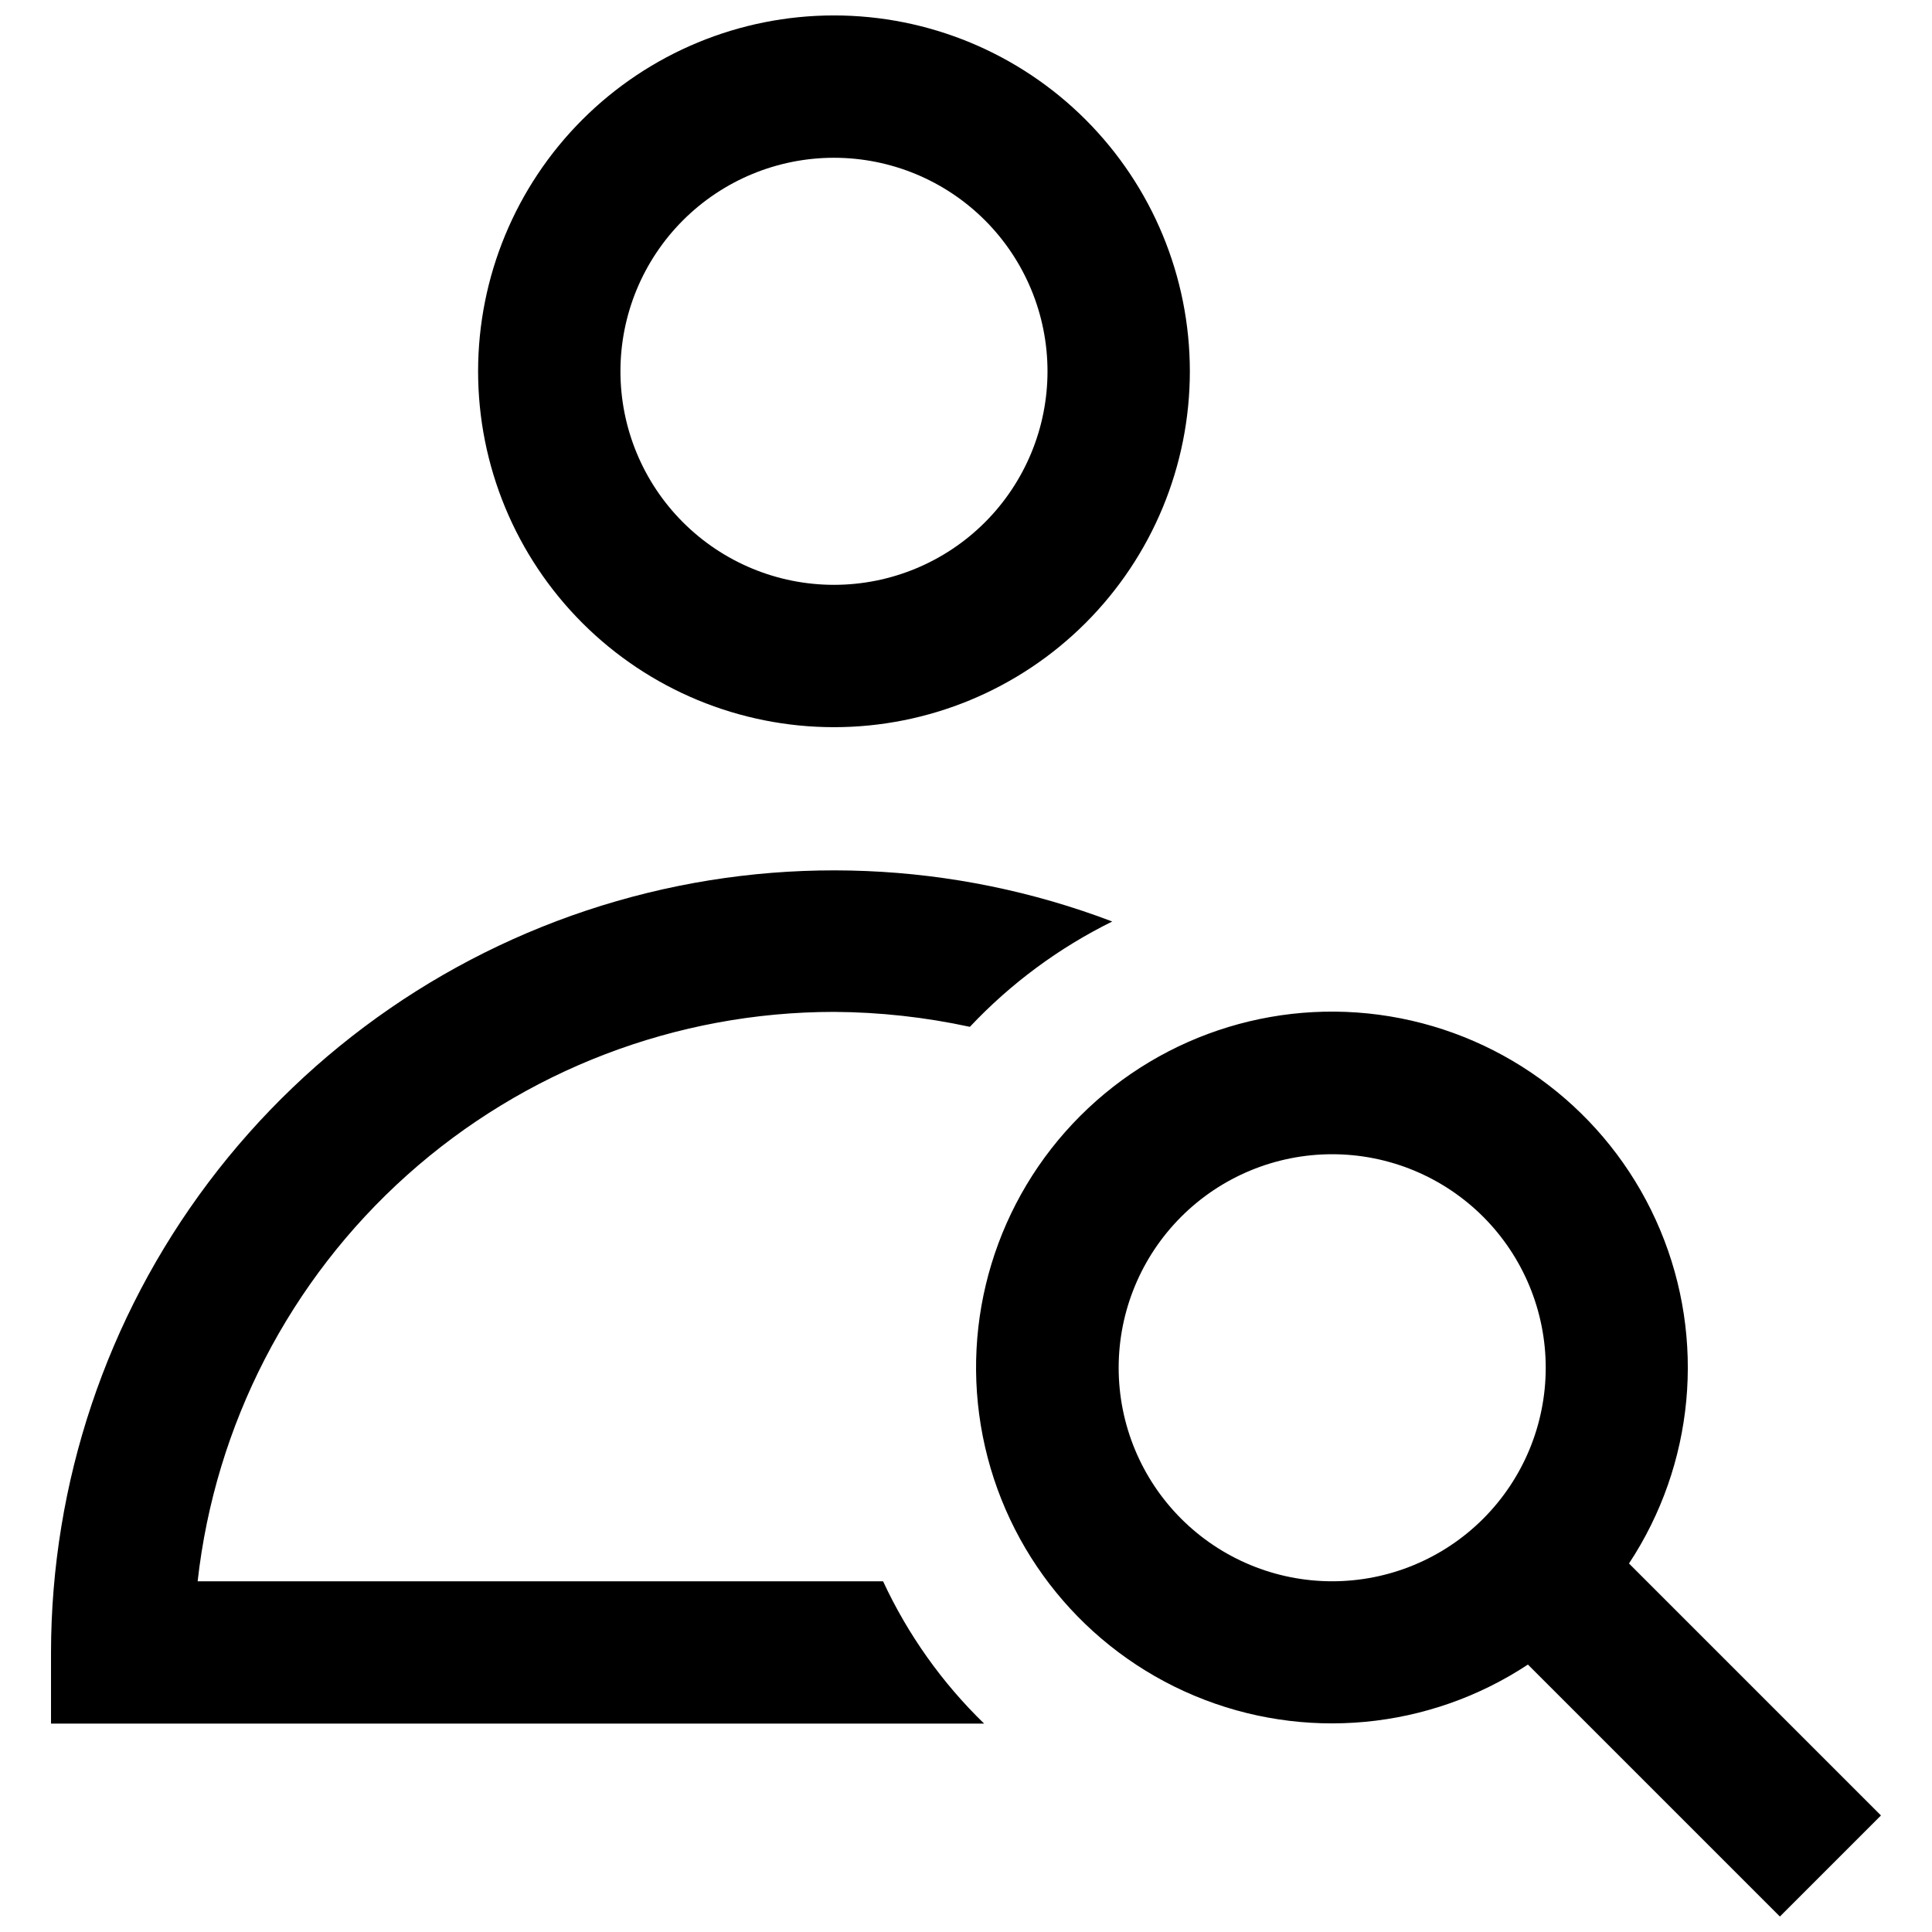 <?xml version="1.0" encoding="UTF-8"?>
<!-- Uploaded to: SVG Repo, www.svgrepo.com, Generator: SVG Repo Mixer Tools -->
<svg width="800px" height="800px" version="1.1" viewBox="144 144 512 512" xmlns="http://www.w3.org/2000/svg">
 <defs>
  <clipPath id="a">
   <path d="m157 148.09h486v503.81h-486z"/>
  </clipPath>
 </defs>
 <g clip-path="url(#a)">
  <path d="m365.01 336.71c25.016 0 49.004-9.934 66.688-27.621 17.688-17.688 27.625-41.676 27.625-66.688 0-25.016-9.938-49.004-27.625-66.688-17.684-17.688-41.672-27.625-66.688-27.625-25.012 0-49 9.938-66.688 27.625-17.688 17.684-27.621 41.672-27.621 66.688 0 25.012 9.934 49 27.621 66.688s41.676 27.621 66.688 27.621zm0-150.9c15.008 0 29.402 5.965 40.016 16.574 10.609 10.613 16.574 25.008 16.574 40.016s-5.965 29.398-16.574 40.012c-10.613 10.613-25.008 16.574-40.016 16.574-15.008 0-29.398-5.961-40.012-16.574-10.613-10.613-16.574-25.004-16.574-40.012s5.961-29.402 16.574-40.016c10.613-10.609 25.004-16.574 40.012-16.574zm210.69 372.53c17.312-26.238 20.41-59.375 8.27-88.367-12.141-28.996-37.93-50.035-68.77-56.105-30.844-6.074-62.684 3.621-84.91 25.848-22.227 22.227-31.918 54.066-25.844 84.906 6.07 30.84 27.109 56.629 56.102 68.77 28.996 12.145 62.133 9.043 88.367-8.266l66.773 66.773 26.785-26.785zm-78.656 4.715c-15.008 0-29.398-5.961-40.012-16.574s-16.574-25.004-16.574-40.012c0-15.008 5.961-29.402 16.574-40.016 10.613-10.609 25.004-16.57 40.012-16.57 15.008 0 29.402 5.961 40.016 16.57 10.609 10.613 16.574 25.008 16.574 40.016 0 15.008-5.965 29.398-16.574 40.012-10.613 10.613-25.008 16.574-40.016 16.574zm-119.02 0c6.547 14.105 15.625 26.895 26.785 37.723h-247.29v-18.859c0.051-44.957 14.695-88.68 41.738-124.59 27.043-35.914 65.02-62.07 108.21-74.535 43.195-12.469 89.27-10.566 131.29 5.414-14.141 6.977-26.918 16.43-37.727 27.914-11.836-2.566-23.91-3.894-36.027-3.961-41.742 0.02-82.016 15.418-113.12 43.254-31.105 27.84-50.867 66.16-55.504 107.64z"/>
 </g>
</svg>